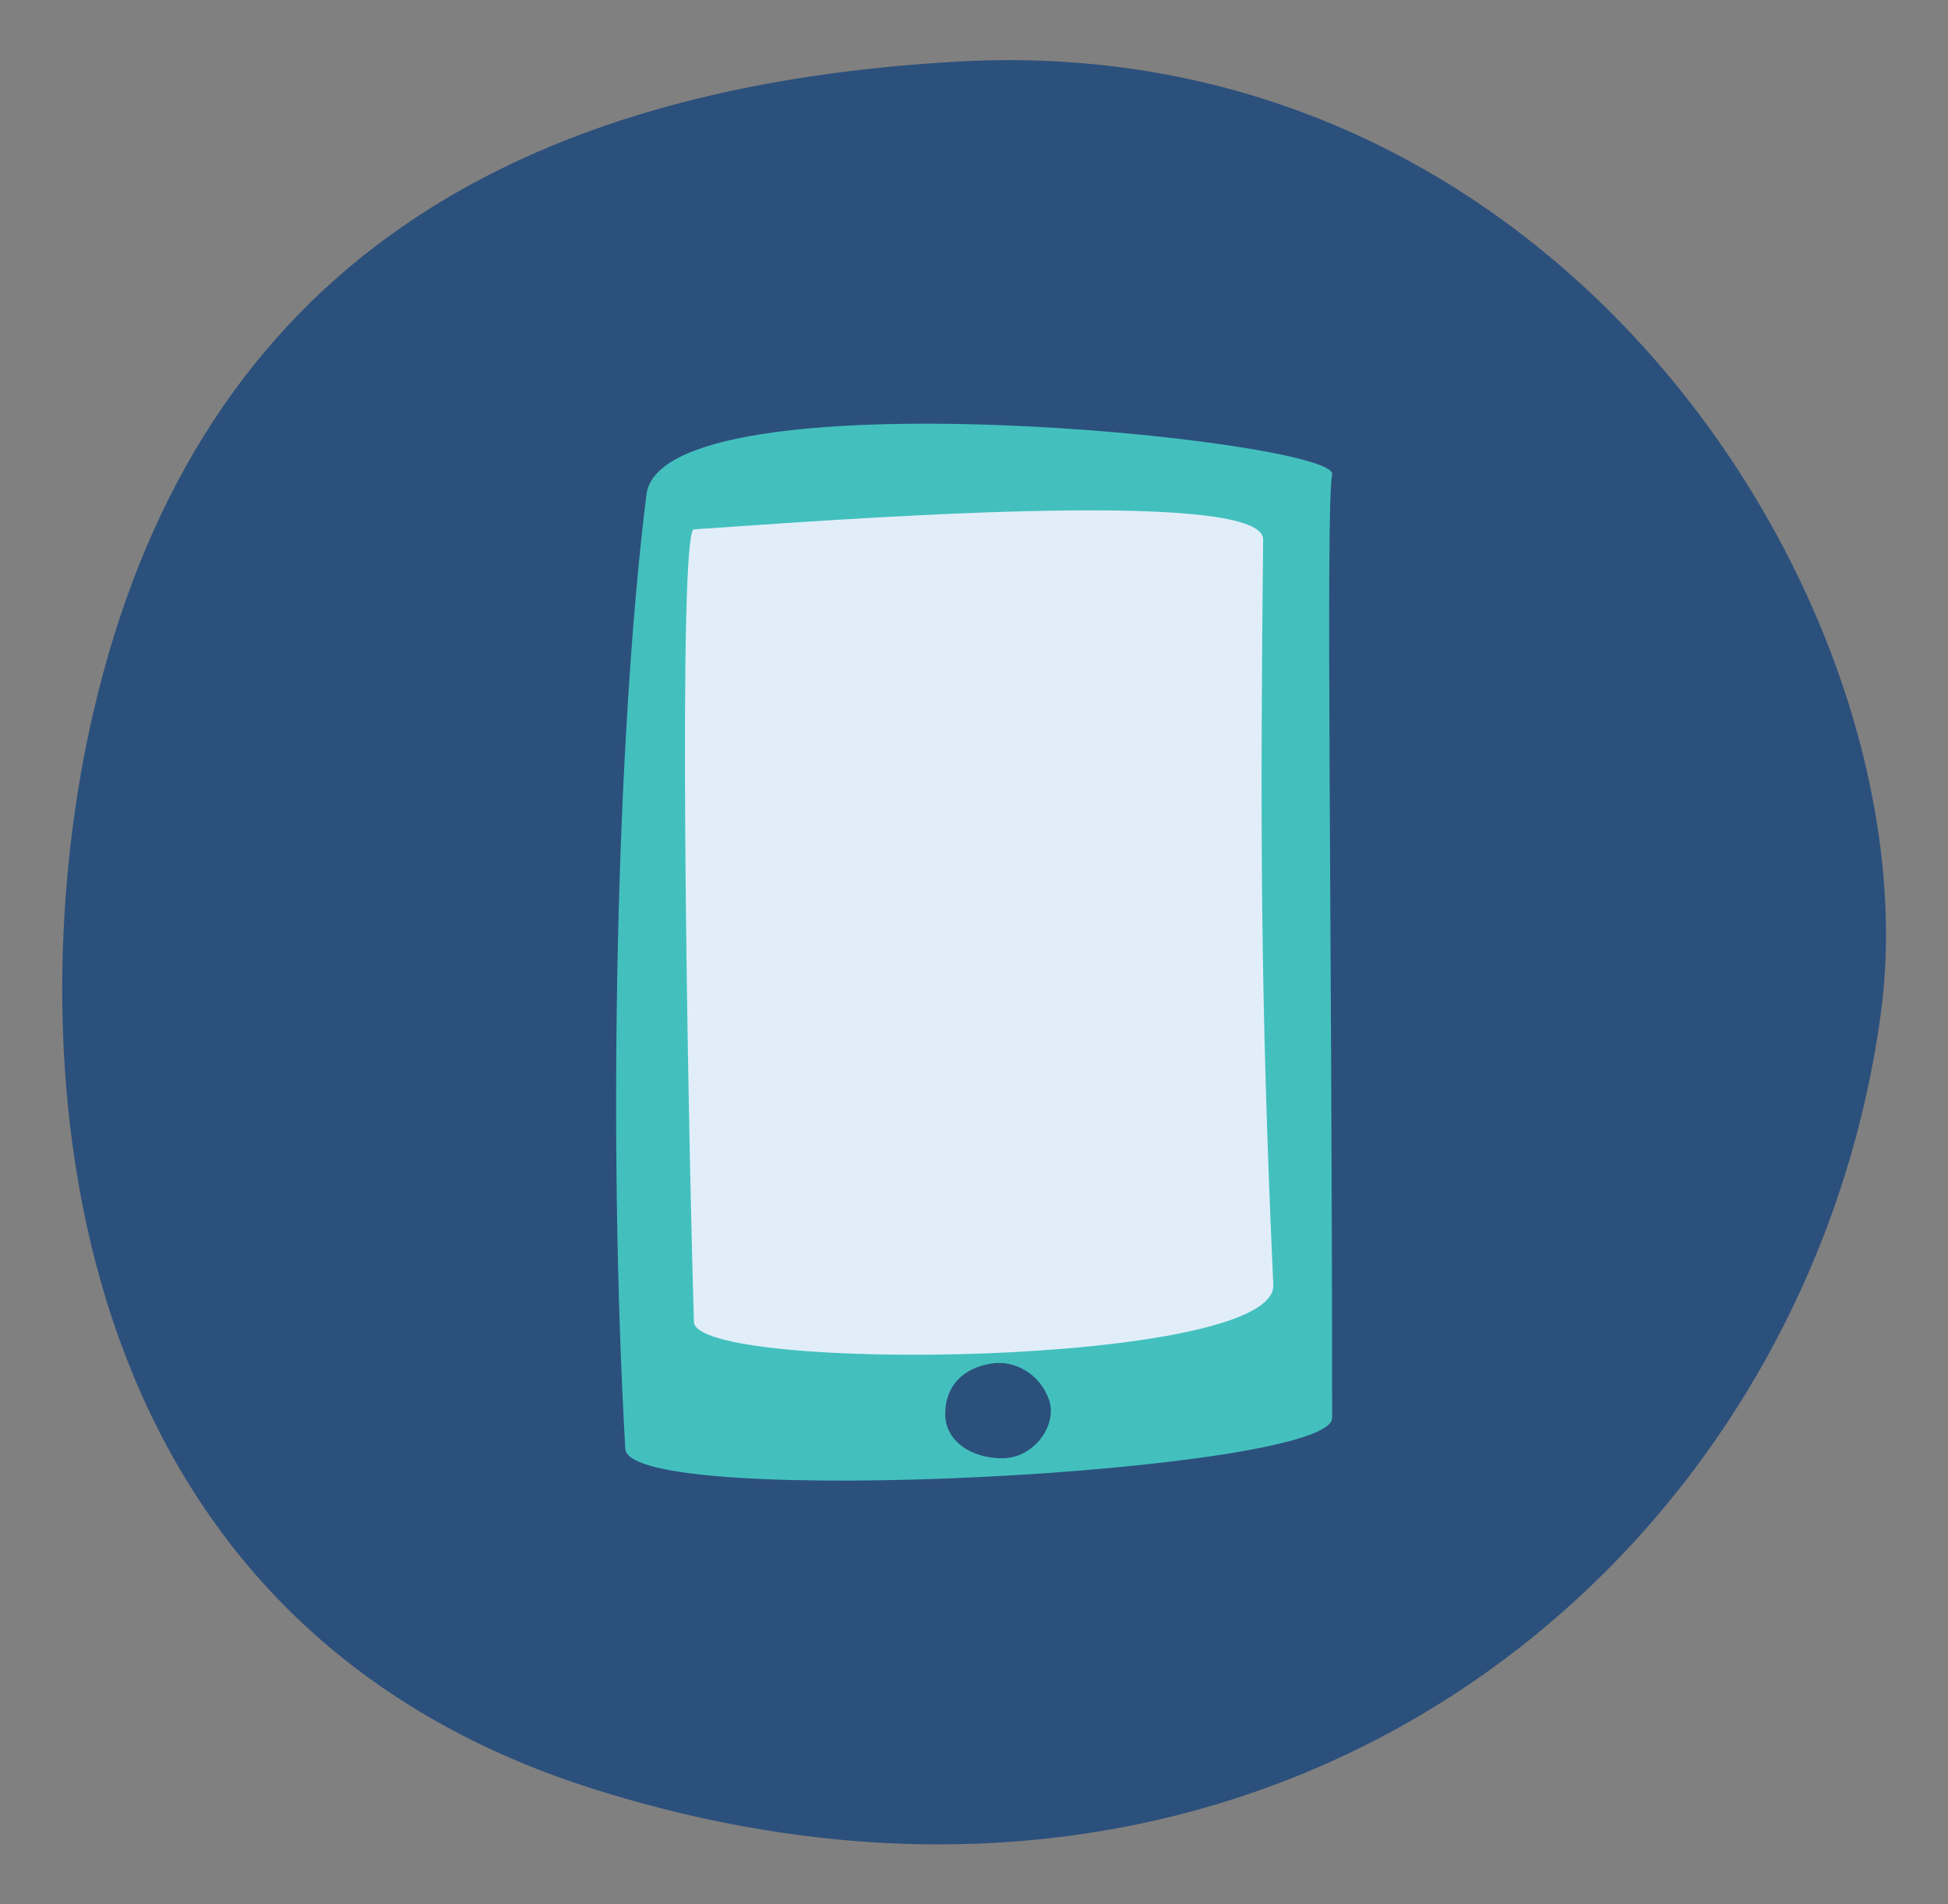 <?xml version="1.0" encoding="UTF-8"?><svg id="a" xmlns="http://www.w3.org/2000/svg" width="49.69" height="48.56" viewBox="0 0 49.69 48.56"><rect x="0" y="0" width="49.69" height="48.56" fill="#808080" stroke="none"/><path d="M2.38,18.17C4.9,7.32,12.51,2.24,24.43,1.57c15.67-.88,24.89,14.23,23.55,24.25-1.89,14.03-15.49,25.27-32.82,19.81C.96,41.16.5,26.24,2.38,18.17Z" style="fill:#2c507c;"/><path d="M16.49,12.61c-.76,6.09-1,16.25-.54,24.34.09,1.57,18.03.61,18.03-.79,0-12.46-.17-23.18,0-24.06s-17.09-2.65-17.49.51Z" style="fill:#43c0be;"/><path d="M17.7,13.5c3.18-.21,14.54-1.11,14.52.26-.07,6.91-.08,11.56.26,19.01.09,2.08-14.74,2.26-14.78.94-.19-6.63-.4-20.18,0-20.21Z" style="fill:#e1eefa;"/><path d="M26.76,35.7c.22.65-.39,1.49-1.19,1.49s-1.46-.44-1.46-1.13.43-1.18,1.21-1.29c.55-.08,1.2.25,1.44.93Z" style="fill:#2c507c;"/></svg>